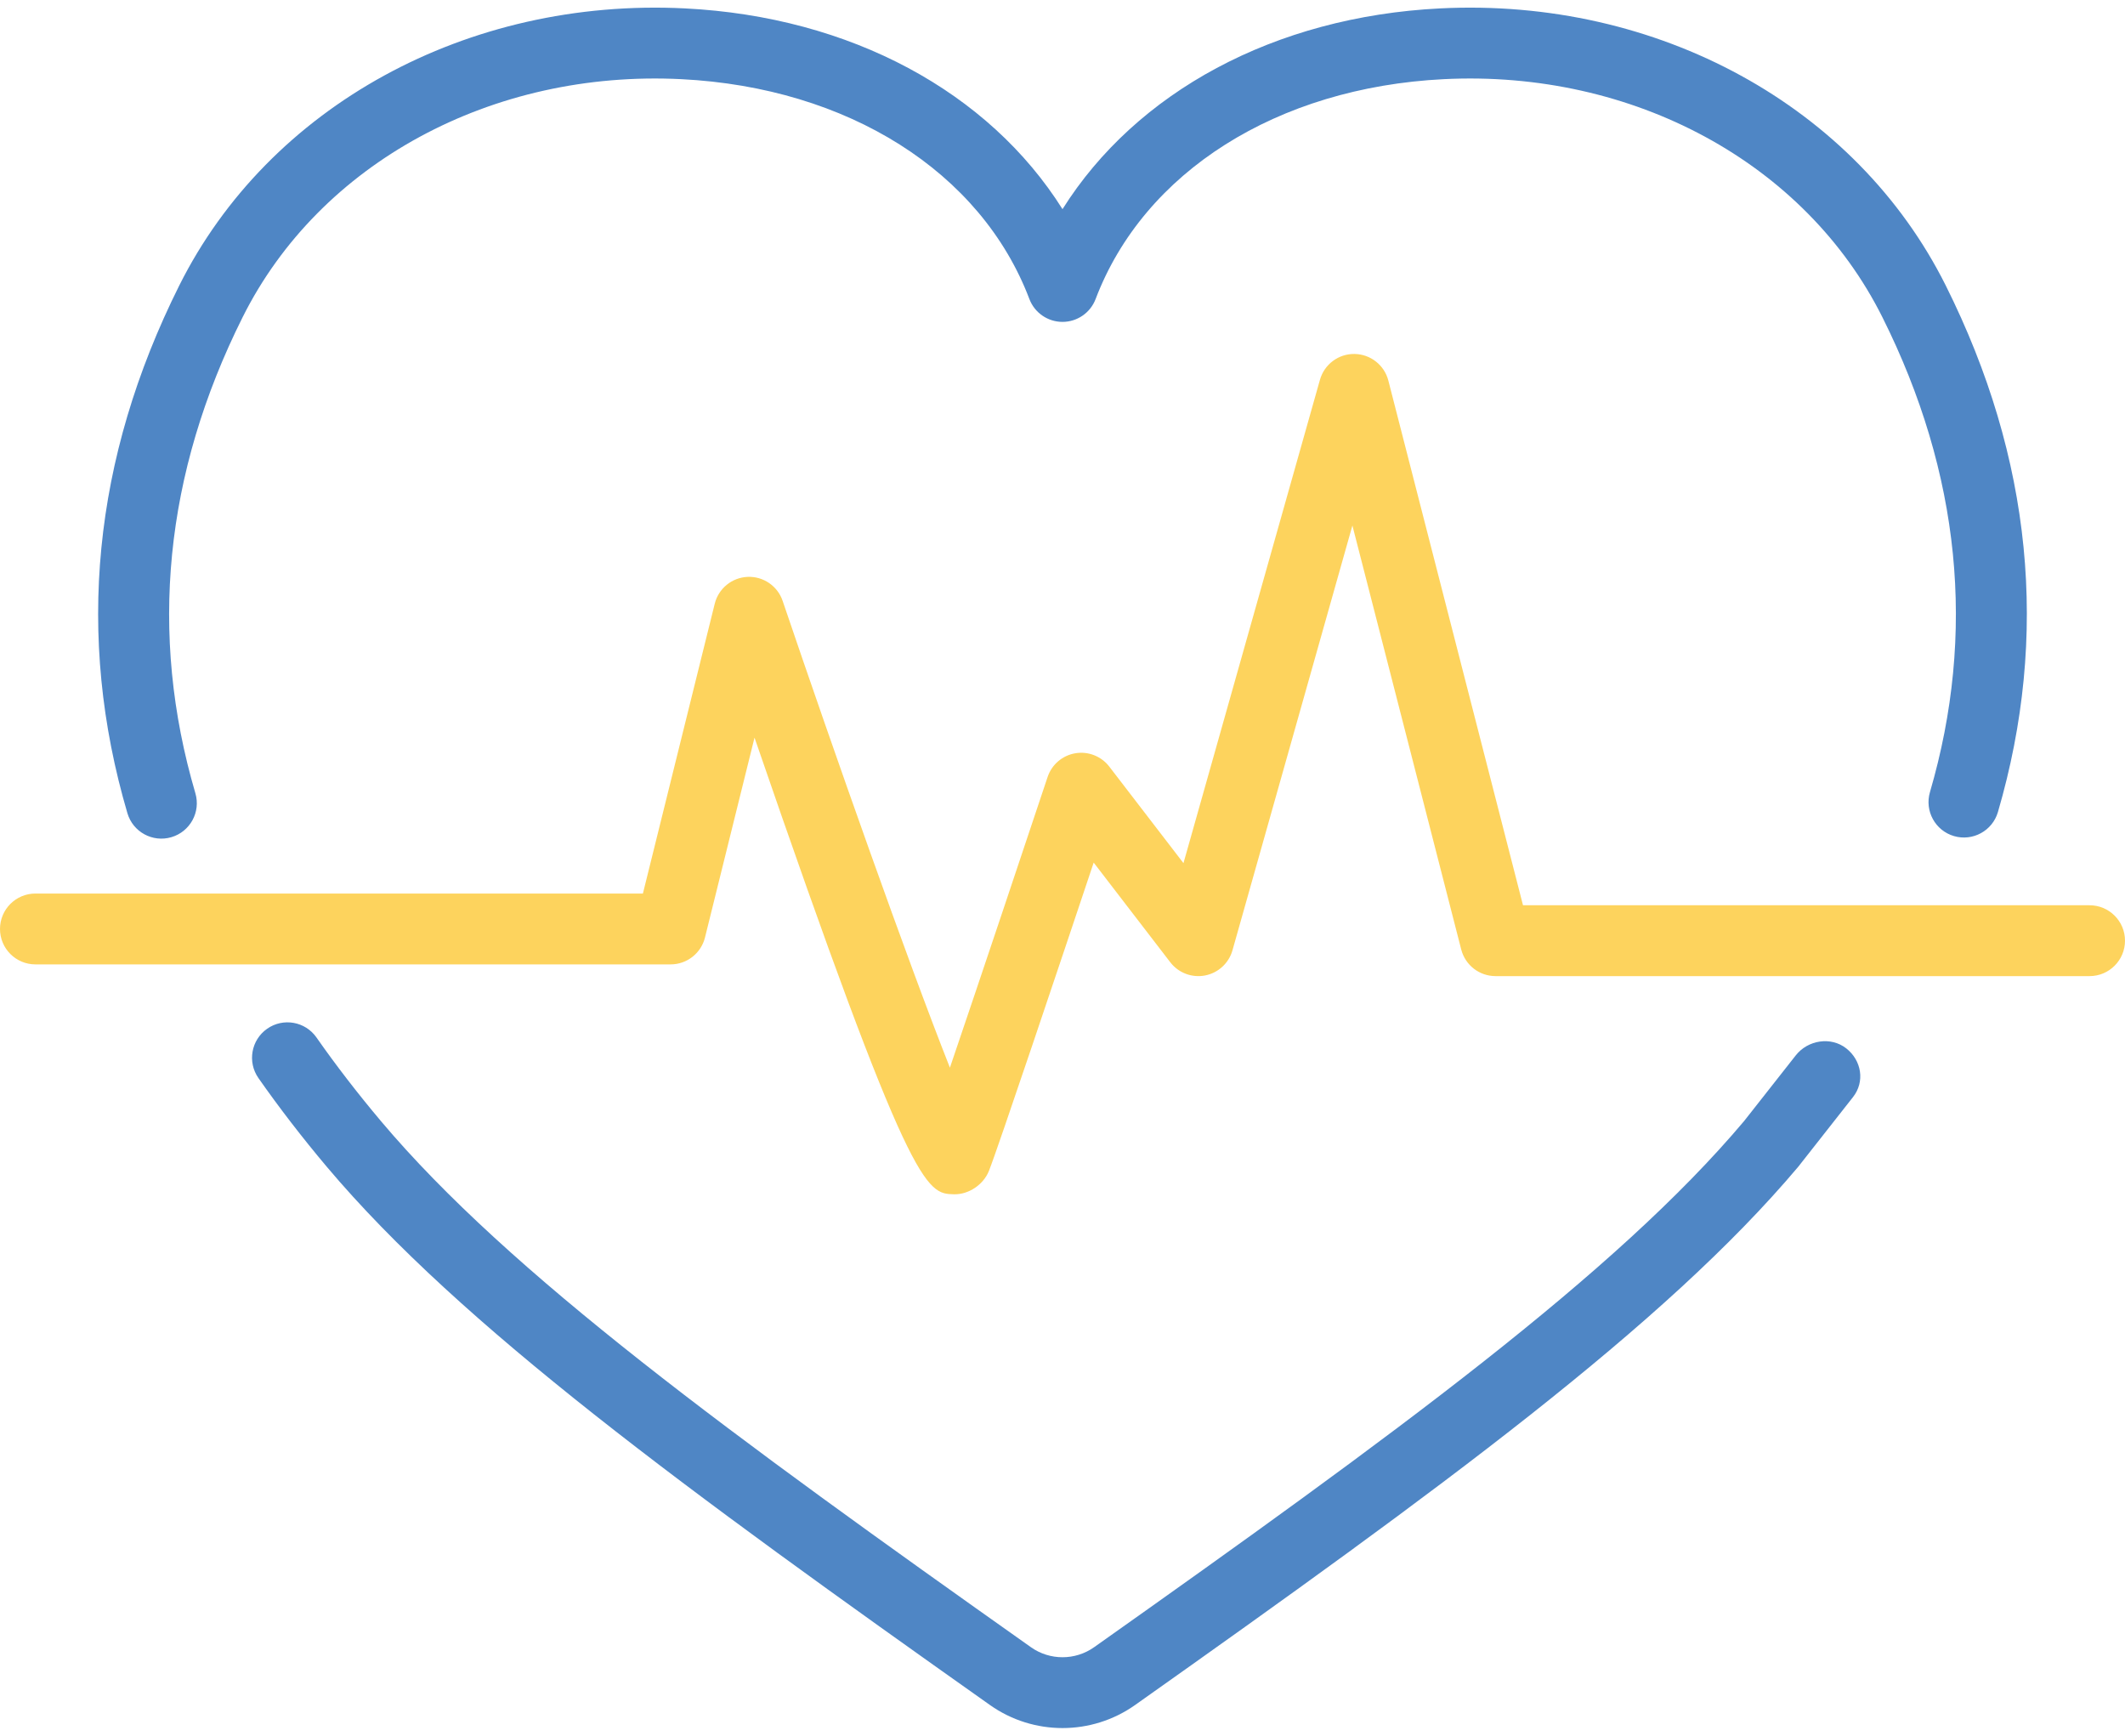 <?xml version="1.0" encoding="utf-8"?>
<!-- Generator: Adobe Illustrator 11.0, SVG Export Plug-In  -->
<!DOCTYPE svg PUBLIC "-//W3C//DTD SVG 1.0//EN"    "http://www.w3.org/TR/2001/REC-SVG-20010904/DTD/svg10.dtd">
<svg  xmlns="http://www.w3.org/2000/svg" xmlns:xlink="http://www.w3.org/1999/xlink" xmlns:a="http://ns.adobe.com/AdobeSVGViewerExtensions/3.0/"
	 width="120" height="98" viewBox="0 -0.432 120 98" xml:space="preserve">
	<defs>
	</defs>
	<g>
		<path fill="#4F86C5" d="M10.121,15.692C5.24,25.46,4.255,35.483,7.195,45.482c0.312,1.06,1.423,1.666,2.483,1.354
			c1.06-0.312,1.667-1.423,1.355-2.482c-2.645-8.998-1.748-18.04,2.667-26.874C18.048,8.775,27.775,3.499,38.48,4.038
			c9.394,0.473,16.923,5.229,19.65,12.414c0.294,0.776,1.039,1.29,1.87,1.29s1.575-0.514,1.87-1.29
			C64.598,9.267,72.128,4.51,81.521,4.038c10.705-0.538,20.432,4.738,24.78,13.442c4.404,8.815,5.308,17.838,2.684,26.814
			c-0.31,1.06,0.299,2.171,1.358,2.48c1.061,0.31,2.171-0.299,2.481-1.358c2.915-9.977,1.925-19.978-2.945-29.725
			C104.821,5.567,93.611-0.576,81.32,0.042C71.954,0.513,64.159,4.769,60,11.377C55.842,4.769,48.046,0.514,38.681,0.042
			C26.39-0.576,15.18,5.567,10.121,15.692z"/>
		<path fill="#4F86C5" d="M15.086,57.652c-0.905,0.633-1.125,1.88-0.492,2.785c1.165,1.665,2.463,3.35,3.859,5.007
			c7.545,8.953,20.282,18.244,37.452,30.392c2.449,1.733,5.742,1.733,8.192,0c17.171-12.149,29.908-21.44,37.45-30.391l3.092-3.933
			c0.684-0.868,0.489-2.068-0.379-2.751s-2.169-0.475-2.852,0.394l-2.92,3.712c-7.236,8.587-19.776,17.728-36.702,29.703
			c-1.068,0.756-2.503,0.756-3.57,0C41.29,80.596,28.75,71.457,21.512,62.867c-1.319-1.566-2.544-3.155-3.641-4.723
			C17.238,57.239,15.992,57.018,15.086,57.652z"/>
		<path fill="#FDD35D" d="M74.539,21.009c0,0-6.043,21.397-7.708,27.293c-1.946-2.532-4.189-5.451-4.189-5.451
			c-0.451-0.586-1.188-0.876-1.918-0.753c-0.729,0.122-1.331,0.638-1.565,1.339c-1.22,3.658-3.83,11.457-5.517,16.413
			c-2.383-6.019-6.516-17.728-9.446-26.356c-0.285-0.841-1.091-1.393-1.978-1.355s-1.643,0.655-1.857,1.518
			c0,0-3.425,13.818-4.056,16.361c-2.862,0-34.305,0-34.305,0c-1.104,0-2,0.896-2,2s0.896,2,2,2h35.87
			c0.919,0,1.72-0.627,1.941-1.519c0,0,1.494-6.029,2.797-11.283c8.831,25.675,9.688,25.742,11.257,25.782
			c0.837,0.022,1.669-0.542,1.98-1.319c0.501-1.257,4.022-11.749,5.916-17.408c1.959,2.548,4.326,5.628,4.326,5.628
			c0.461,0.6,1.221,0.888,1.964,0.745c0.742-0.143,1.341-0.692,1.547-1.42c0,0,4.379-15.505,6.773-23.985
			c2.183,8.503,6.145,23.938,6.145,23.938c0.228,0.885,1.024,1.503,1.938,1.503H118c1.104,0,2-0.896,2-2s-0.896-2-2-2
			c0,0-29.173,0-31.995,0c-0.699-2.722-7.604-29.624-7.604-29.624c-0.225-0.876-1.01-1.491-1.913-1.503
			C75.584,19.542,74.785,20.139,74.539,21.009z"/>
	</g>
</svg>

